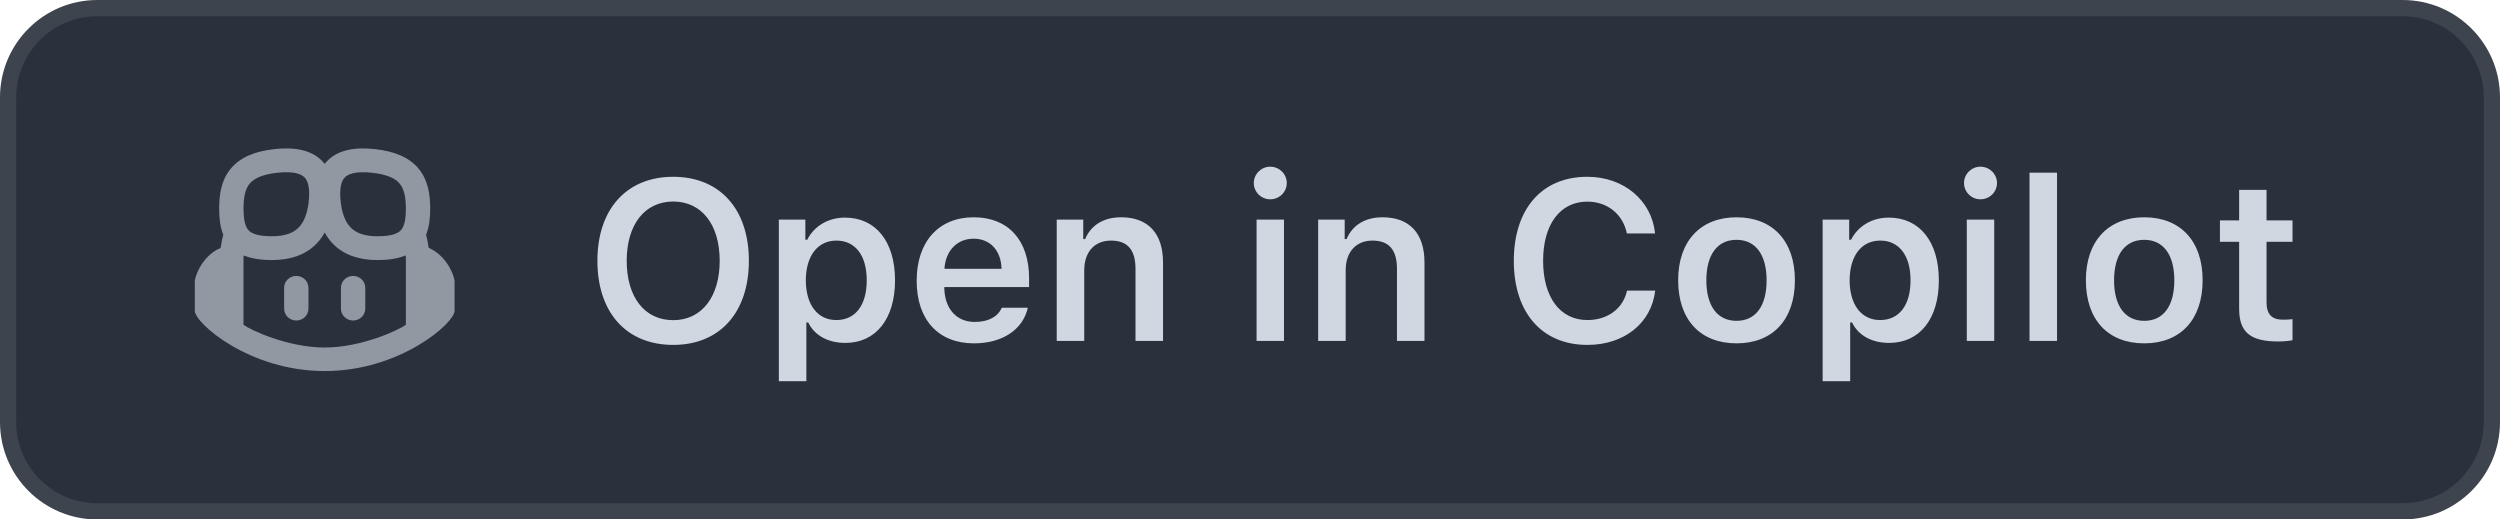 <svg width="154" height="32" viewBox="0 0 154 32" fill="none" xmlns="http://www.w3.org/2000/svg">
<path d="M6 0.5H148C151.038 0.5 153.5 2.962 153.5 6V26C153.5 29.038 151.038 31.5 148 31.5H6C2.962 31.5 0.5 29.038 0.5 26V6C0.5 2.962 2.962 0.5 6 0.5Z" fill="#2A313C"/>
<path d="M6 0.5H148C151.038 0.5 153.5 2.962 153.5 6V26C153.5 29.038 151.038 31.5 148 31.5H6C2.962 31.5 0.5 29.038 0.5 26V6C0.5 2.962 2.962 0.5 6 0.5Z" stroke="#3D444D"/>
<path fill-rule="evenodd" clip-rule="evenodd" d="M20 22.857C24.65 22.857 28 19.898 28 19.149V17.319C27.931 16.71 27.334 15.649 26.409 15.273C26.396 15.204 26.385 15.133 26.373 15.06C26.344 14.881 26.313 14.685 26.246 14.461C26.447 13.965 26.5 13.403 26.5 12.844C26.5 11.993 26.373 11.115 25.808 10.416C25.229 9.7 24.314 9.318 23.084 9.184C21.878 9.053 20.823 9.218 20.141 9.932C20.091 9.983 20.041 10.037 19.998 10.092C19.955 10.037 19.909 9.983 19.859 9.932C19.177 9.218 18.122 9.053 16.916 9.184C15.686 9.318 14.771 9.7 14.192 10.416C13.627 11.115 13.5 11.993 13.5 12.844C13.5 13.403 13.553 13.965 13.754 14.461C13.687 14.685 13.656 14.881 13.627 15.06C13.615 15.133 13.604 15.204 13.591 15.273C12.666 15.649 12.069 16.71 12 17.319V19.149C12 19.898 15.35 22.857 20 22.857ZM22.918 10.641C21.874 10.528 21.43 10.73 21.237 10.932C21.034 11.145 20.879 11.595 20.996 12.509C21.087 13.218 21.298 13.711 21.613 14.025C21.912 14.324 22.398 14.554 23.251 14.554C24.173 14.554 24.53 14.36 24.693 14.183C24.872 13.988 25.001 13.618 25.001 12.844C25.001 12.096 24.878 11.63 24.631 11.325C24.398 11.036 23.938 10.752 22.918 10.641ZM18.764 10.932C18.571 10.73 18.127 10.528 17.083 10.641C16.063 10.752 15.604 11.036 15.37 11.325C15.123 11.63 15.001 12.096 15.001 12.844C15.001 13.618 15.13 13.988 15.309 14.183C15.471 14.36 15.828 14.554 16.75 14.554C17.604 14.554 18.089 14.324 18.388 14.025C18.703 13.711 18.915 13.218 19.006 12.509C19.122 11.595 18.968 11.145 18.764 10.932ZM20 21.407C22.279 21.407 24.583 20.322 25.001 20.006V15.848L24.978 15.735C24.488 15.94 23.903 16.02 23.251 16.02C22.105 16.02 21.192 15.7 20.542 15.051C20.323 14.833 20.145 14.588 20.002 14.325C19.858 14.588 19.677 14.833 19.458 15.051C18.808 15.7 17.895 16.02 16.749 16.02C16.097 16.02 15.512 15.94 15.022 15.735L14.999 15.848V20.006C15.418 20.322 17.721 21.407 20 21.407Z" fill="#9198A1"/>
<path d="M18.252 16.997C18.666 16.997 19.002 17.325 19.002 17.73V19.011C19.002 19.416 18.666 19.744 18.252 19.744C17.838 19.744 17.502 19.416 17.502 19.011V17.73C17.502 17.325 17.838 16.997 18.252 16.997Z" fill="#9198A1"/>
<path d="M22.501 17.73C22.501 17.325 22.166 16.997 21.752 16.997C21.337 16.997 21.002 17.325 21.002 17.73V19.011C21.002 19.416 21.337 19.744 21.752 19.744C22.166 19.744 22.501 19.416 22.501 19.011V17.73Z" fill="#9198A1"/>
<path d="M41.469 10.89C44.34 10.89 46.131 12.879 46.131 16.064C46.131 19.243 44.347 21.246 41.469 21.246C38.577 21.246 36.8 19.243 36.8 16.064C36.8 12.879 38.605 10.89 41.469 10.89ZM41.469 12.414C39.719 12.414 38.605 13.829 38.605 16.064C38.605 18.286 39.691 19.722 41.469 19.722C43.226 19.722 44.333 18.286 44.333 16.064C44.333 13.829 43.219 12.414 41.469 12.414ZM52.051 13.405C53.944 13.405 55.134 14.875 55.134 17.268C55.134 19.64 53.958 21.123 52.071 21.123C50.998 21.123 50.171 20.658 49.788 19.865H49.672V23.481H47.977V13.528H49.61V14.766H49.727C50.157 13.918 51.025 13.405 52.051 13.405ZM51.518 19.715C52.693 19.715 53.391 18.799 53.391 17.268C53.391 15.736 52.687 14.82 51.524 14.82C50.369 14.82 49.645 15.757 49.638 17.268C49.645 18.778 50.362 19.715 51.518 19.715ZM61.71 18.956H63.316C63.009 20.303 61.758 21.15 59.994 21.15C57.793 21.15 56.467 19.688 56.467 17.295C56.467 14.896 57.813 13.385 59.98 13.385C62.113 13.385 63.392 14.8 63.392 17.145V17.685H58.169V17.773C58.21 19.038 58.928 19.831 60.042 19.831C60.883 19.831 61.464 19.517 61.71 18.956ZM59.974 14.704C58.962 14.704 58.251 15.435 58.176 16.557H61.696C61.662 15.422 60.992 14.704 59.974 14.704ZM65.094 21V13.528H66.728V14.725H66.844C67.199 13.891 67.951 13.385 69.065 13.385C70.733 13.385 71.643 14.39 71.643 16.167V21H69.947V16.564C69.947 15.401 69.469 14.82 68.436 14.82C67.425 14.82 66.789 15.524 66.789 16.645V21H65.094ZM78.246 12.277C77.692 12.277 77.234 11.833 77.234 11.273C77.234 10.719 77.692 10.268 78.246 10.268C78.807 10.268 79.265 10.719 79.265 11.273C79.265 11.833 78.807 12.277 78.246 12.277ZM77.405 21V13.528H79.094V21H77.405ZM81.199 21V13.528H82.833V14.725H82.949C83.305 13.891 84.057 13.385 85.171 13.385C86.839 13.385 87.748 14.39 87.748 16.167V21H86.053V16.564C86.053 15.401 85.574 14.82 84.542 14.82C83.53 14.82 82.894 15.524 82.894 16.645V21H81.199ZM97.783 21.246C94.987 21.246 93.251 19.264 93.251 16.071C93.251 12.865 94.981 10.89 97.776 10.89C100.019 10.89 101.748 12.339 101.953 14.383H100.217C99.971 13.193 99.02 12.421 97.776 12.421C96.102 12.421 95.056 13.822 95.056 16.064C95.056 18.314 96.102 19.715 97.783 19.715C99.034 19.715 99.984 19.011 100.224 17.903H101.96C101.728 19.899 100.06 21.246 97.783 21.246ZM106.971 21.15C104.729 21.15 103.375 19.688 103.375 17.261C103.375 14.854 104.749 13.385 106.971 13.385C109.199 13.385 110.566 14.848 110.566 17.261C110.566 19.688 109.206 21.15 106.971 21.15ZM106.971 19.763C108.153 19.763 108.823 18.847 108.823 17.268C108.823 15.688 108.146 14.773 106.971 14.773C105.788 14.773 105.111 15.688 105.111 17.268C105.111 18.847 105.788 19.763 106.971 19.763ZM116.35 13.405C118.243 13.405 119.433 14.875 119.433 17.268C119.433 19.64 118.257 21.123 116.37 21.123C115.297 21.123 114.47 20.658 114.087 19.865H113.971V23.481H112.275V13.528H113.909V14.766H114.025C114.456 13.918 115.324 13.405 116.35 13.405ZM115.816 19.715C116.992 19.715 117.689 18.799 117.689 17.268C117.689 15.736 116.985 14.82 115.823 14.82C114.668 14.82 113.943 15.757 113.937 17.268C113.943 18.778 114.661 19.715 115.816 19.715ZM121.996 12.277C121.442 12.277 120.984 11.833 120.984 11.273C120.984 10.719 121.442 10.268 121.996 10.268C122.557 10.268 123.015 10.719 123.015 11.273C123.015 11.833 122.557 12.277 121.996 12.277ZM121.155 21V13.528H122.844V21H121.155ZM125.018 21V10.637H126.713V21H125.018ZM132.086 21.15C129.844 21.15 128.49 19.688 128.49 17.261C128.49 14.854 129.864 13.385 132.086 13.385C134.314 13.385 135.682 14.848 135.682 17.261C135.682 19.688 134.321 21.15 132.086 21.15ZM132.086 19.763C133.269 19.763 133.938 18.847 133.938 17.268C133.938 15.688 133.262 14.773 132.086 14.773C130.903 14.773 130.227 15.688 130.227 17.268C130.227 18.847 130.903 19.763 132.086 19.763ZM137.931 11.696H139.619V13.576H141.219V14.896H139.619V18.614C139.619 19.359 139.934 19.694 140.645 19.694C140.884 19.694 141.014 19.681 141.219 19.66V20.959C140.973 21.007 140.658 21.034 140.33 21.034C138.614 21.034 137.931 20.46 137.931 19.018V14.896H136.748V13.576H137.931V11.696Z" fill="#D1D7E0"/>
</svg>
